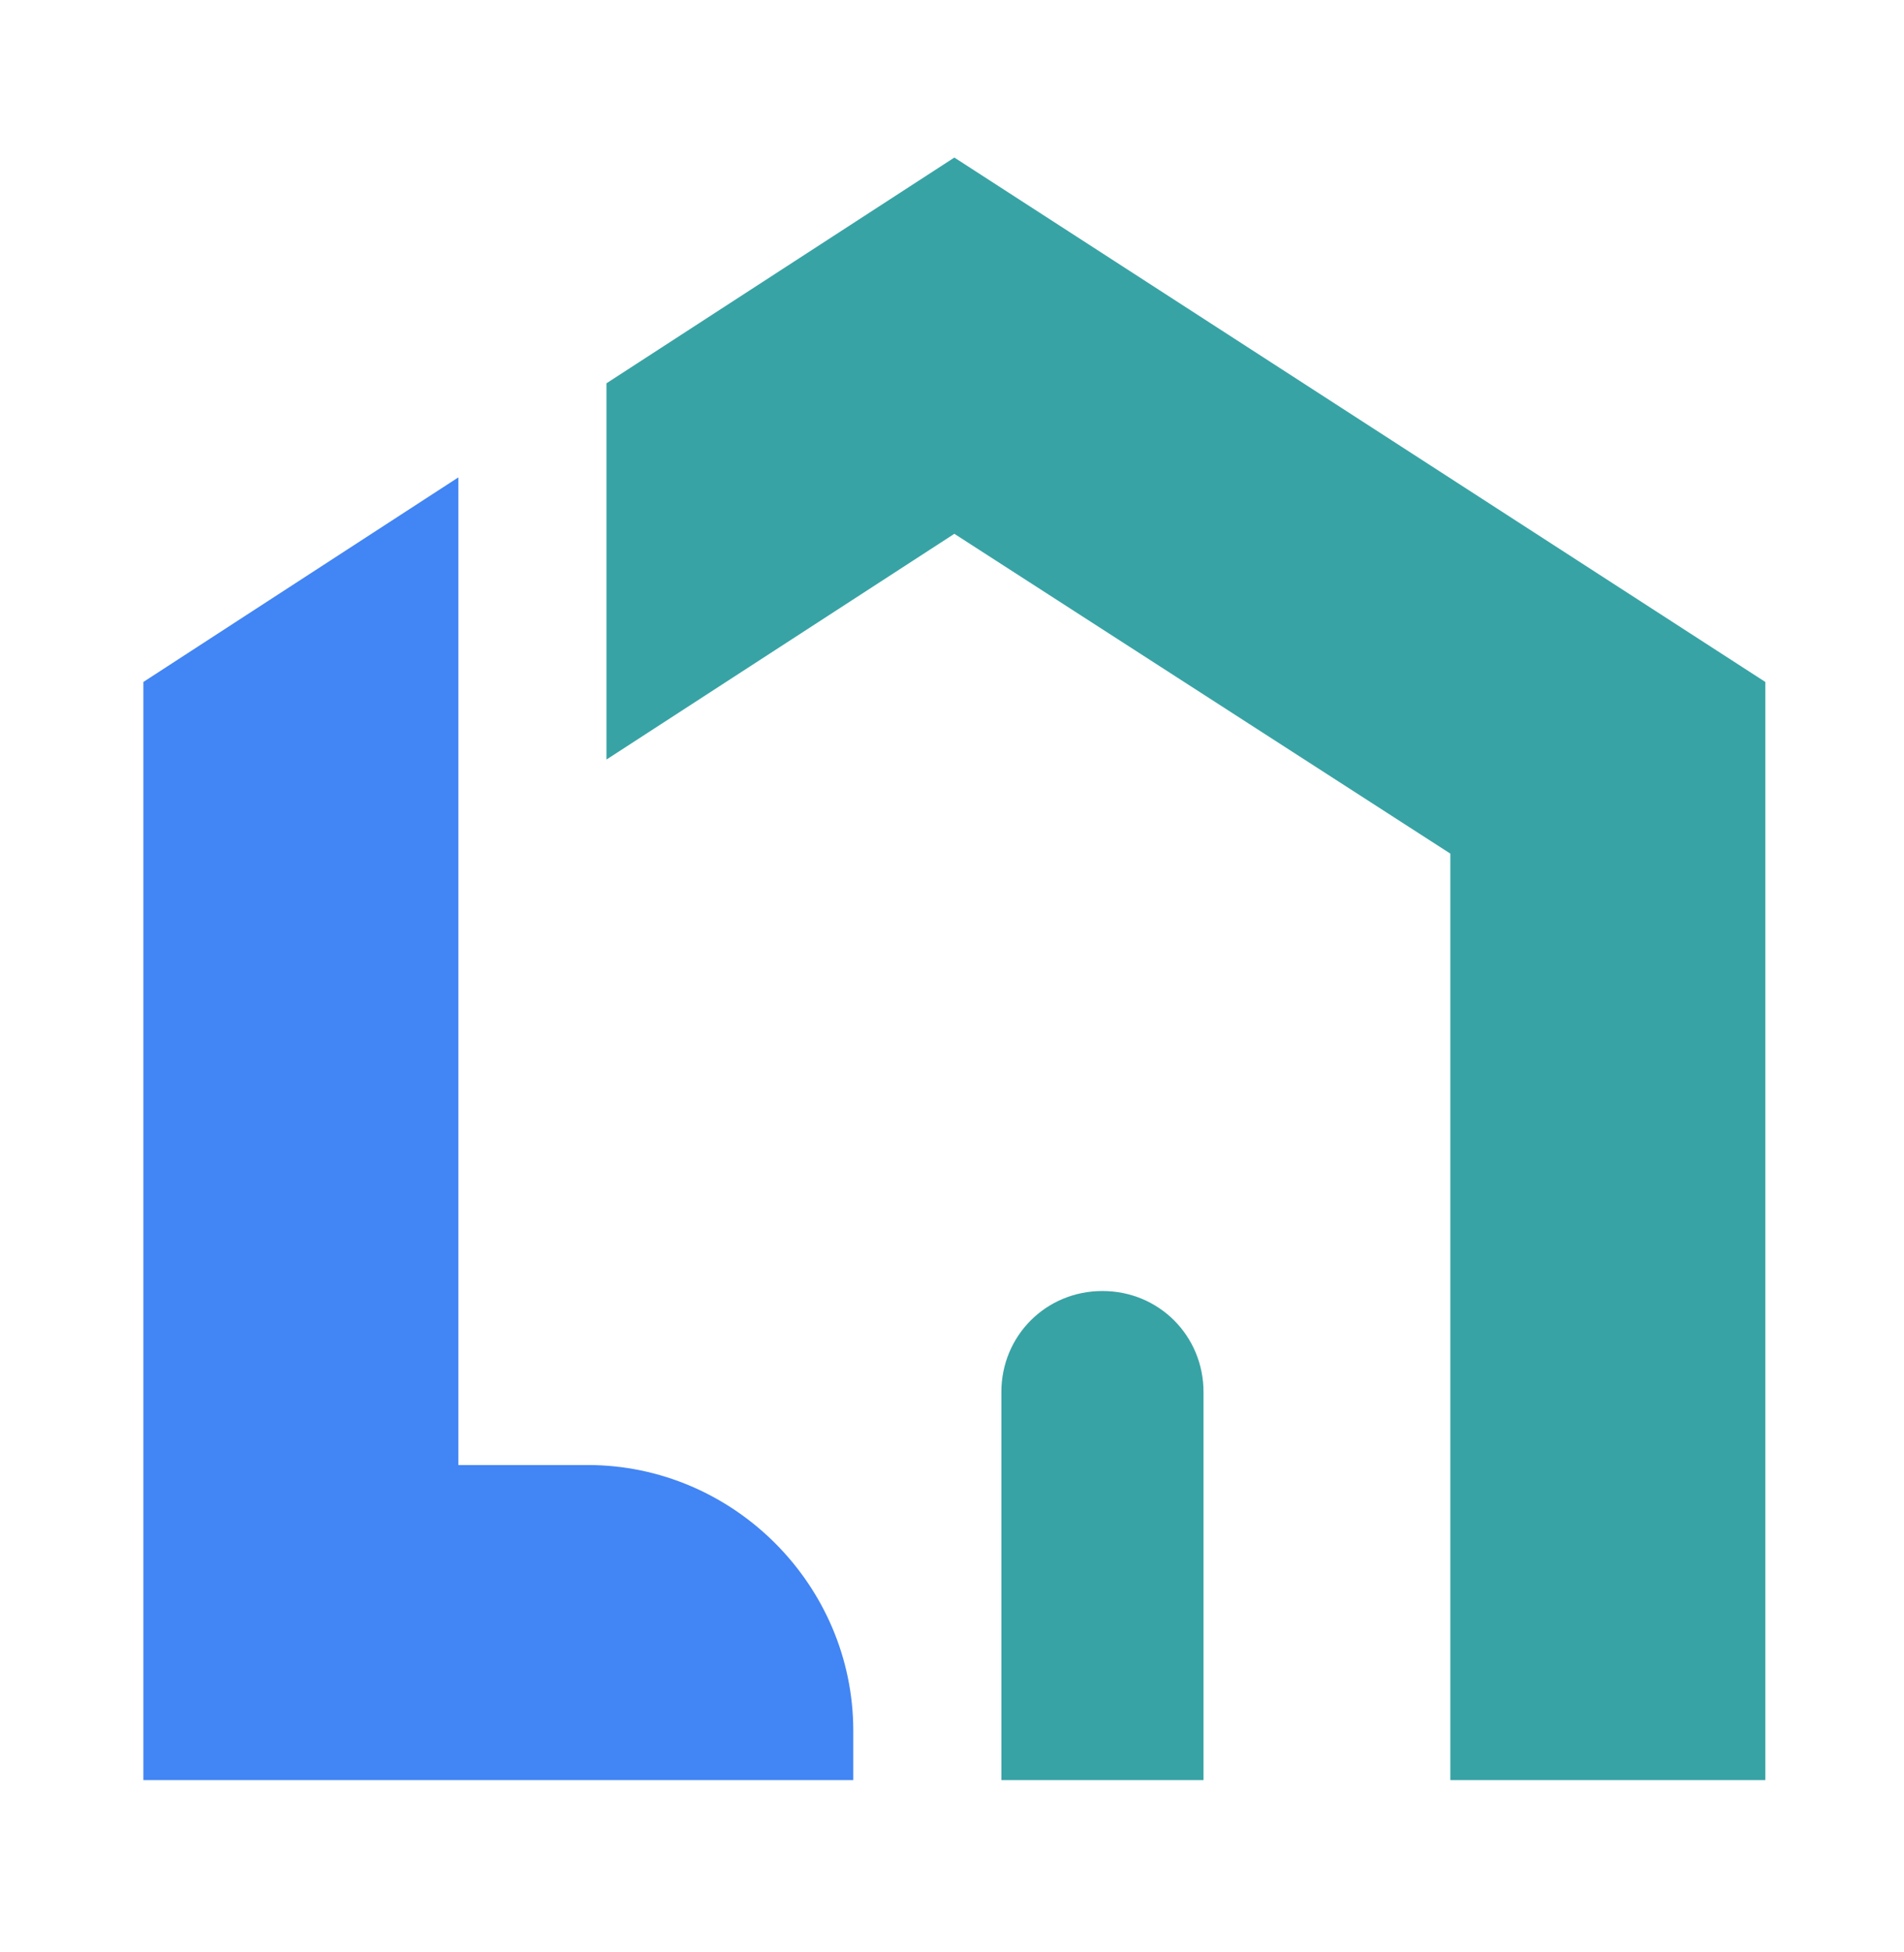 <?xml version="1.0" encoding="utf-8"?>
<!-- Generator: Adobe Illustrator 19.0.0, SVG Export Plug-In . SVG Version: 6.00 Build 0)  -->
<svg version="1.1" id="Layer_1" xmlns="http://www.w3.org/2000/svg" xmlns:xlink="http://www.w3.org/1999/xlink" x="0px" y="0px"
	 viewBox="0 0 81 83" style="enable-background:new 0 0 81 83;" xml:space="preserve">
<style type="text/css">
	.st0{fill:none;}
	.st1{fill:#4285F4;}
	.st2{fill:#38A3A5;}
</style>
<rect x="-177" y="-398" class="st0" width="815" height="815"/>
<path class="st1" d="M19.5,62.3H25c6.2,0,11.3,5.1,11.3,11.3v2.1H6.1V29l13.4-8.7V62.3z"/>
<path class="st2" d="M51.2,59.2v16.5h-8.6V59.2c0-2.4,1.9-4.3,4.3-4.3S51.2,56.8,51.2,59.2"/>
<polygon class="st2" points="75.1,29 75.1,75.7 61.7,75.7 61.7,36.3 40.6,22.7 25.8,32.3 25.8,16.3 40.6,6.7 "/>
</svg>
